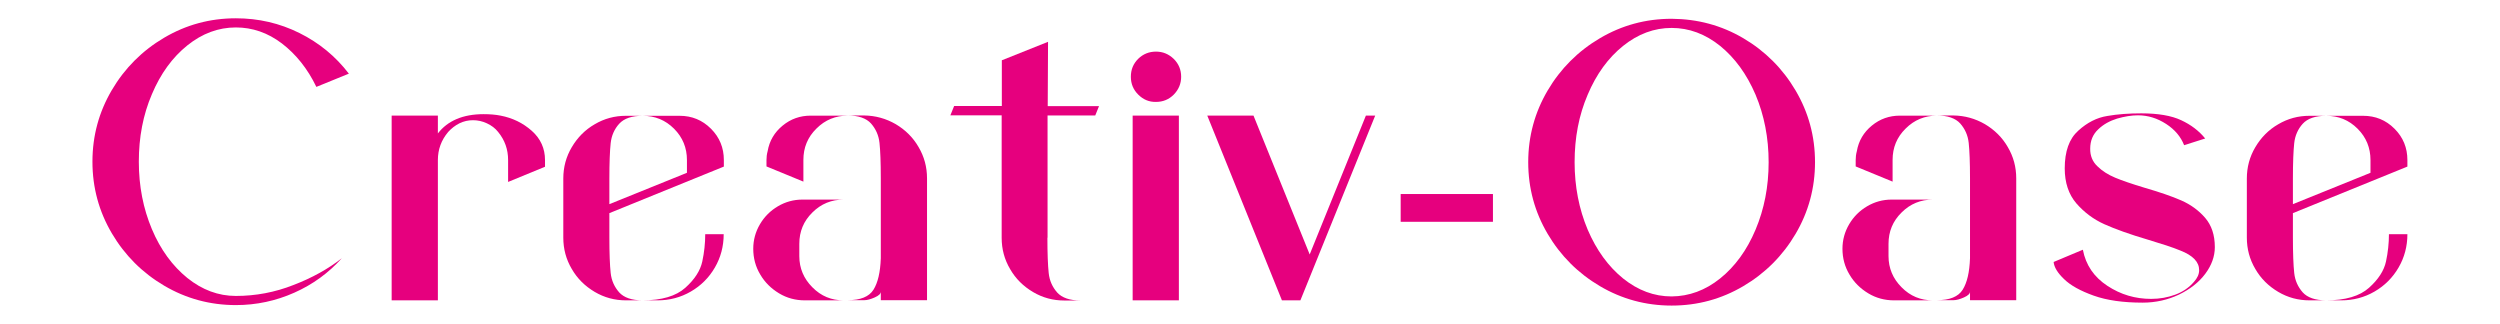 <?xml version="1.0" encoding="utf-8"?>
<!-- Generator: Adobe Illustrator 22.1.0, SVG Export Plug-In . SVG Version: 6.00 Build 0)  -->
<svg version="1.1" id="Ebene_1" xmlns="http://www.w3.org/2000/svg" xmlns:xlink="http://www.w3.org/1999/xlink" x="0px" y="0px"
	 viewBox="0 0 1530.7 198.4" style="enable-background:new 0 0 1530.7 198.4;" xml:space="preserve">
<style type="text/css">
	.st0{fill:#E6007E;}
</style>
<g>
	<path class="st0" d="M179.7,174.5c11.5-4.4,21.3-9.9,29.6-16.4c-8.1,9-17.8,16.1-29.1,21.1c-11.2,5-23.2,7.6-35.8,7.6
		c-15.8,0-30.5-4-43.9-11.9c-13.4-7.9-24.1-18.6-32-32c-7.9-13.4-11.9-28-11.9-43.9s4-30.5,11.9-43.9c7.9-13.4,18.6-24.1,32-32
		c13.4-7.9,28-11.9,43.9-11.9c13.9,0,26.8,3,38.9,9c12.1,6,22.2,14.3,30.3,24.9l-19.9,8.1c-5.4-11.2-12.5-20-21.1-26.6
		c-8.7-6.6-18.1-9.8-28.2-9.8c-10.7,0-20.6,3.7-29.7,11c-9.1,7.3-16.4,17.3-21.7,29.9c-5.4,12.6-8,26.3-8,41.3s2.7,28.7,8,41.3
		c5.3,12.6,12.6,22.5,21.7,29.9c9.1,7.3,19,11,29.7,11C156.5,181.2,168.3,179,179.7,174.5z"/>
	<path class="st0" d="M325.6,80.1c5.4,4.8,8.1,10.8,8.1,17.9v4.1l-22.6,9.3V98c0-6.5-2-12.2-6.1-17.2c-1.8-2.3-4.1-4-6.9-5.3
		c-2.8-1.3-5.6-1.9-8.5-1.9c-2.9,0-5.6,0.6-8.3,1.9c-2.6,1.3-4.9,3.1-6.9,5.3c-4.2,5-6.3,10.7-6.3,17.2v85.9h-28.3V70.8h28.3v10.9
		c6-7.8,15.4-11.8,28-11.8c3.9,0,7.4,0.3,10.4,0.9C313.8,72.2,320.2,75.3,325.6,80.1z"/>
	<path class="st0" d="M443.2,102l-70.1,28.5v14.9c0,9.8,0.3,17,0.8,21.7c0.5,4.7,2.3,8.6,5.2,11.9c2.9,3.2,7.7,4.9,14.4,4.9h-10.2
		c-6.9,0-13.3-1.7-19.2-5.2c-5.9-3.5-10.6-8.1-14-14c-3.5-5.9-5.2-12.3-5.2-19.2v-36.2c0-6.9,1.7-13.3,5.2-19.2
		c3.5-5.9,8.1-10.6,14-14c5.9-3.5,12.3-5.2,19.2-5.2h10.2c-6.6,0-11.4,1.6-14.4,4.9c-2.9,3.2-4.7,7.2-5.2,11.9
		c-0.5,4.7-0.8,11.9-0.8,21.7v15.6l47.5-19.2V98c0-7.5-2.6-13.9-7.9-19.2c-5.3-5.3-11.7-7.9-19.2-7.9h22.6c7.5,0,13.9,2.6,19.2,7.9
		c5.3,5.3,7.9,11.7,7.9,19.2V102z M393.4,183.9c11.8,0,20.5-2.6,26.2-7.7c5.7-5.1,9.2-10.5,10.4-16.1c1.2-5.6,1.8-11.2,1.8-16.7
		h11.3c0,7.4-1.8,14.2-5.4,20.4c-3.6,6.2-8.5,11.1-14.7,14.7c-6.2,3.6-13,5.4-20.4,5.4H393.4z"/>
	<path class="st0" d="M548.4,76c5.9,3.5,10.6,8.1,14,14c3.5,5.9,5.2,12.3,5.2,19.2v74.6h-28.3v-5.2c0,1.2-1.2,2.4-3.7,3.5
		c-2.5,1.1-4.6,1.7-6.4,1.7H519c7.8,0,13.1-2.1,15.8-6.4c2.7-4.3,4.2-10.7,4.5-19.3v-48.9c0-9.8-0.3-17-0.8-21.7
		c-0.5-4.7-2.3-8.6-5.2-11.9c-2.9-3.2-7.7-4.9-14.4-4.9h10.2C536.1,70.8,542.5,72.6,548.4,76z M479.2,76.9c5-4.1,10.7-6.1,17.2-6.1
		H519c-7.4,0-13.8,2.6-19.1,7.9c-5.4,5.3-8,11.7-8,19.2v13.3l-22.6-9.3V98c0-1.8,0.2-3.6,0.7-5.4C471.1,86.2,474.2,81,479.2,76.9z
		 M497.4,130.1c-5.4,5.3-8,11.7-8,19.2v7.5c0,7.4,2.7,13.8,8,19.1c5.3,5.4,11.7,8,19.1,8h-23.7c-5.7,0-11-1.4-15.8-4.3
		c-4.8-2.9-8.7-6.7-11.5-11.5c-2.9-4.8-4.3-10.1-4.3-15.8c0-5.4,1.4-10.4,4.1-15c2.7-4.6,6.4-8.3,11-11c4.6-2.7,9.6-4.1,15-4.1h25.3
		C509.1,122.2,502.7,124.8,497.4,130.1z"/>
	<path class="st0" d="M641.3,145.5c0,9.8,0.3,17,0.8,21.7c0.5,4.7,2.3,8.6,5.2,11.9c2.9,3.2,7.7,4.9,14.4,4.9h-10
		c-6.9,0-13.3-1.7-19.2-5.2c-5.9-3.5-10.6-8.1-14-14c-3.5-5.9-5.2-12.3-5.2-19.2V70.6h-31.4l2.3-5.7h29.2v-28l28.3-11.3l-0.2,39.4
		h31.4l-2.3,5.7h-29.2V145.5z"/>
	<path class="st0" d="M696.9,57.9c-3-3-4.5-6.6-4.5-10.9c0-4.4,1.5-8,4.5-11c3-2.9,6.6-4.4,10.9-4.4c4.2,0,7.8,1.5,10.9,4.5
		c3,3,4.5,6.6,4.5,10.9c0,4.2-1.5,7.8-4.5,10.9c-3,3-6.6,4.5-10.9,4.5C703.6,62.5,700,61,696.9,57.9z M721.8,70.8h-28.3v113.1h28.3
		V70.8z"/>
	<path class="st0" d="M796.2,183.9h-11.3L739.2,70.8h28.3l34.4,85l34.4-85h5.7L796.2,183.9z"/>
	<path class="st0" d="M914.1,118.8v17h-56.5v-17H914.1z"/>
	<path class="st0" d="M1067.4,23.4c13.4,7.9,24.1,18.6,32,32c7.9,13.4,11.9,28,11.9,43.9c0,15.8-4,30.5-11.9,43.9
		c-7.9,13.4-18.6,24.1-32,32c-13.4,7.9-28,11.9-43.9,11.9c-15.8,0-30.5-4-43.9-11.9c-13.4-7.9-24.1-18.6-32-32
		c-7.9-13.4-11.9-28-11.9-43.9c0-15.8,4-30.5,11.9-43.9c7.9-13.4,18.6-24.1,32-32c13.4-7.9,28-11.9,43.9-11.9
		C1039.3,11.6,1054,15.5,1067.4,23.4z M1053.2,170.5c9.1-7.3,16.4-17.3,21.7-29.9c5.3-12.6,8-26.3,8-41.3c0-14.9-2.7-28.7-8-41.3
		c-5.4-12.6-12.6-22.5-21.7-29.9c-9.1-7.3-19-11-29.7-11c-10.7,0-20.6,3.7-29.7,11c-9.1,7.3-16.4,17.3-21.7,29.9
		c-5.4,12.6-8,26.3-8,41.3c0,14.9,2.7,28.7,8,41.3c5.4,12.6,12.6,22.5,21.7,29.9c9.1,7.3,19,11,29.7,11
		C1034.2,181.4,1044.1,177.8,1053.2,170.5z"/>
	<path class="st0" d="M1215.3,76c5.9,3.5,10.6,8.1,14,14c3.5,5.9,5.2,12.3,5.2,19.2v74.6h-28.3v-5.2c0,1.2-1.2,2.4-3.7,3.5
		c-2.5,1.1-4.6,1.7-6.4,1.7h-10.2c7.8,0,13.1-2.1,15.8-6.4c2.7-4.3,4.2-10.7,4.5-19.3v-48.9c0-9.8-0.3-17-0.8-21.7
		c-0.5-4.7-2.3-8.6-5.2-11.9c-2.9-3.2-7.7-4.9-14.4-4.9h10.2C1203,70.8,1209.4,72.6,1215.3,76z M1146.1,76.9
		c5-4.1,10.7-6.1,17.2-6.1h22.6c-7.4,0-13.8,2.6-19.1,7.9c-5.4,5.3-8,11.7-8,19.2v13.3l-22.6-9.3V98c0-1.8,0.2-3.6,0.7-5.4
		C1138,86.2,1141.1,81,1146.1,76.9z M1164.3,130.1c-5.4,5.3-8,11.7-8,19.2v7.5c0,7.4,2.7,13.8,8,19.1c5.3,5.4,11.7,8,19.1,8h-23.7
		c-5.7,0-11-1.4-15.8-4.3c-4.8-2.9-8.7-6.7-11.5-11.5c-2.9-4.8-4.3-10.1-4.3-15.8c0-5.4,1.4-10.4,4.1-15c2.7-4.6,6.4-8.3,11-11
		c4.6-2.7,9.6-4.1,15-4.1h25.3C1176,122.2,1169.6,124.8,1164.3,130.1z"/>
	<path class="st0" d="M1284.2,101.8c2.9,2.9,6.6,5.2,10.9,7c4.3,1.8,10.2,3.8,17.8,6.1c9.3,2.7,16.9,5.3,22.6,7.8
		c5.7,2.5,10.6,6,14.6,10.6c4,4.6,6,10.6,6,18c0,5.7-2,11.2-5.9,16.4c-3.9,5.2-9.3,9.4-16.1,12.7c-6.8,3.2-14.2,4.9-22.2,4.9
		c-11.9,0-21.9-1.4-30-4.3c-8.1-2.9-14.1-6.2-18.1-10.1c-4-3.8-6.1-7.3-6.4-10.5l17.9-7.5c1.8,9.4,6.8,16.7,15,22.1
		c8.2,5.4,17.1,8,26.8,8c5.3,0,10.2-0.9,14.8-2.6c4.6-1.7,8.4-4.3,11.4-7.8c2.1-2.3,3.2-4.7,3.2-7.2c0-5-3.8-9-11.5-12
		c-4.8-2-11.4-4.1-19.7-6.6c-11.2-3.3-20.1-6.5-26.8-9.5c-6.7-3-12.4-7.3-17.2-12.8c-4.7-5.5-7.1-12.6-7.1-21.4
		c0-10.4,2.7-18.1,8.3-23.1c5.5-5,11.4-8,17.8-9c6.3-1.1,13.3-1.6,20.8-1.6c10.3,0,18.4,1.4,24.4,4.2c6,2.8,10.9,6.5,14.7,11.2
		l-12.9,4.1c-2-5.1-5.6-9.5-11-13c-5.4-3.5-11.1-5.3-17.3-5.3c-3.9,0-8.1,0.7-12.7,2c-4.5,1.4-8.4,3.5-11.6,6.6
		c-3.2,3-4.9,6.9-4.9,11.8C1279.7,95.3,1281.2,99,1284.2,101.8z"/>
	<path class="st0" d="M1474,102l-70.1,28.5v14.9c0,9.8,0.3,17,0.8,21.7c0.5,4.7,2.3,8.6,5.2,11.9c2.9,3.2,7.7,4.9,14.4,4.9h-10.2
		c-6.9,0-13.3-1.7-19.2-5.2c-5.9-3.5-10.6-8.1-14-14c-3.5-5.9-5.2-12.3-5.2-19.2v-36.2c0-6.9,1.7-13.3,5.2-19.2
		c3.5-5.9,8.1-10.6,14-14c5.9-3.5,12.3-5.2,19.2-5.2h10.2c-6.6,0-11.4,1.6-14.4,4.9c-2.9,3.2-4.7,7.2-5.2,11.9
		c-0.5,4.7-0.8,11.9-0.8,21.7v15.6l47.5-19.2V98c0-7.5-2.6-13.9-7.9-19.2c-5.3-5.3-11.7-7.9-19.2-7.9h22.6c7.5,0,13.9,2.6,19.2,7.9
		c5.3,5.3,7.9,11.7,7.9,19.2V102z M1424.3,183.9c11.8,0,20.5-2.6,26.2-7.7c5.7-5.1,9.2-10.5,10.4-16.1c1.2-5.6,1.8-11.2,1.8-16.7
		h11.3c0,7.4-1.8,14.2-5.4,20.4c-3.6,6.2-8.5,11.1-14.7,14.7c-6.2,3.6-13,5.4-20.4,5.4H1424.3z"/>
</g>
</svg>

